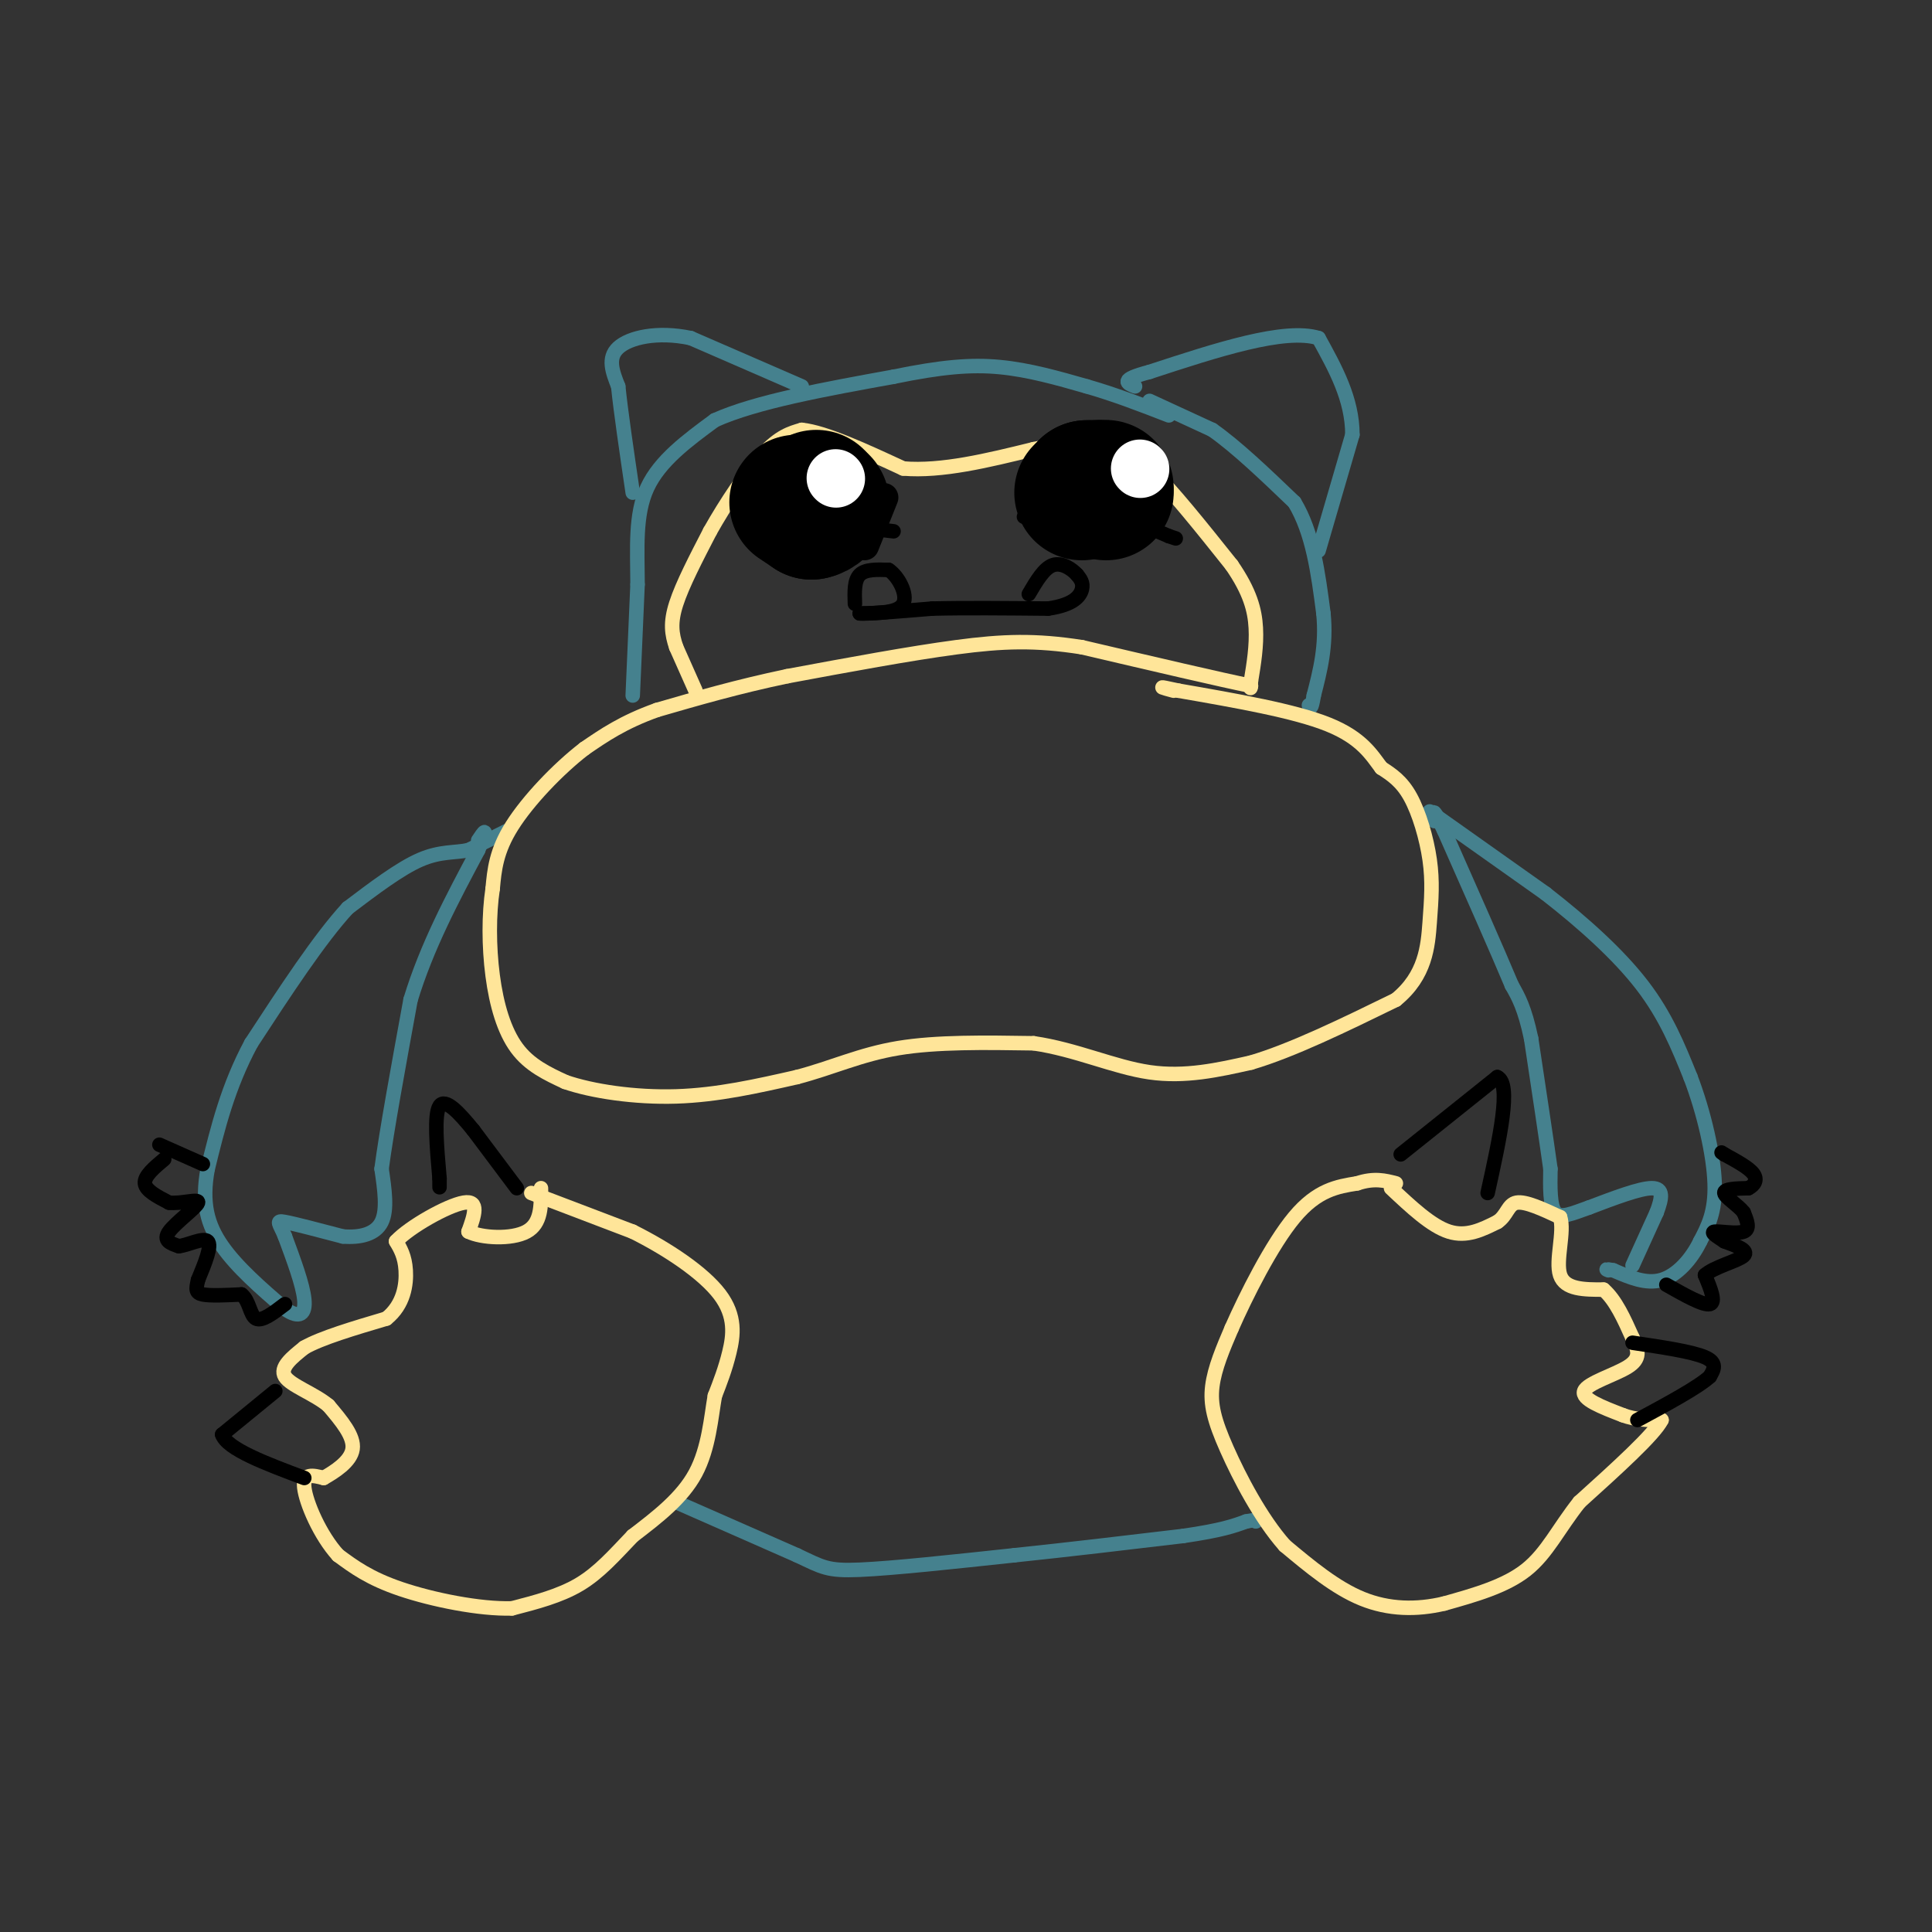 <svg viewBox='0 0 400 400' version='1.1' xmlns='http://www.w3.org/2000/svg' xmlns:xlink='http://www.w3.org/1999/xlink'><rect x="0" y="0" width="400" height="400" fill="#333333" stroke="none"/><g fill='none' stroke='#45818e' stroke-width='3' stroke-linecap='round' stroke-linejoin='round'><path d='M105,172c0.000,0.000 -8.000,4.000 -8,4'/><path d='M97,176c-2.800,0.622 -5.800,0.178 -10,2c-4.200,1.822 -9.600,5.911 -15,10'/><path d='M72,188c-5.833,6.333 -12.917,17.167 -20,28'/><path d='M52,216c-4.833,9.000 -6.917,17.500 -9,26'/><path d='M43,242c-1.311,7.022 -0.089,11.578 3,16c3.089,4.422 8.044,8.711 13,13'/><path d='M59,271c3.089,2.156 4.311,1.044 4,-2c-0.311,-3.044 -2.156,-8.022 -4,-13'/><path d='M59,256c-1.156,-2.822 -2.044,-3.378 0,-3c2.044,0.378 7.022,1.689 12,3'/><path d='M71,256c3.644,0.289 6.756,-0.489 8,-3c1.244,-2.511 0.622,-6.756 0,-11'/><path d='M79,242c1.000,-7.667 3.500,-21.333 6,-35'/><path d='M85,207c3.333,-11.000 8.667,-21.000 14,-31'/><path d='M99,176c2.333,-5.500 1.167,-3.750 0,-2'/><path d='M131,144c0.000,0.000 1.000,-23.000 1,-23'/><path d='M132,121c-0.022,-7.400 -0.578,-14.400 2,-20c2.578,-5.600 8.289,-9.800 14,-14'/><path d='M148,87c8.500,-3.833 22.750,-6.417 37,-9'/><path d='M185,78c9.844,-2.022 15.956,-2.578 22,-2c6.044,0.578 12.022,2.289 18,4'/><path d='M225,80c5.833,1.667 11.417,3.833 17,6'/><path d='M238,83c0.000,0.000 13.000,6.000 13,6'/><path d='M251,89c5.000,3.500 11.000,9.250 17,15'/><path d='M268,104c3.833,6.333 4.917,14.667 6,23'/><path d='M274,127c0.667,6.667 -0.667,11.833 -2,17'/><path d='M272,144c-0.500,3.167 -0.750,2.583 -1,2'/><path d='M273,114c0.000,0.000 7.000,-24.000 7,-24'/><path d='M280,90c0.000,-7.333 -3.500,-13.667 -7,-20'/><path d='M273,70c-7.000,-2.167 -21.000,2.417 -35,7'/><path d='M238,77c-6.333,1.667 -4.667,2.333 -3,3'/><path d='M166,80c0.000,0.000 -23.000,-10.000 -23,-10'/><path d='M143,70c-6.911,-1.467 -12.689,-0.133 -15,2c-2.311,2.133 -1.156,5.067 0,8'/><path d='M128,80c0.500,5.000 1.750,13.500 3,22'/><path d='M296,168c0.000,0.000 24.000,17.000 24,17'/><path d='M320,185c7.733,6.022 15.067,12.578 20,19c4.933,6.422 7.467,12.711 10,19'/><path d='M350,223c2.800,7.311 4.800,16.089 5,22c0.200,5.911 -1.400,8.956 -3,12'/><path d='M352,257c-1.800,3.733 -4.800,7.067 -8,8c-3.200,0.933 -6.600,-0.533 -10,-2'/><path d='M334,263c-1.833,-0.333 -1.417,-0.167 -1,0'/><path d='M338,262c0.000,0.000 5.000,-11.000 5,-11'/><path d='M343,251c1.133,-3.000 1.467,-5.000 -1,-5c-2.467,0.000 -7.733,2.000 -13,4'/><path d='M329,250c-3.533,1.244 -5.867,2.356 -7,1c-1.133,-1.356 -1.067,-5.178 -1,-9'/><path d='M321,242c-0.833,-6.000 -2.417,-16.500 -4,-27'/><path d='M317,215c-1.333,-6.333 -2.667,-8.667 -4,-11'/><path d='M313,204c-3.000,-7.167 -8.500,-19.583 -14,-32'/><path d='M299,172c-2.667,-5.667 -2.333,-3.833 -2,-2'/><path d='M140,311c0.000,0.000 25.000,11.000 25,11'/><path d='M165,322c5.356,2.511 6.244,3.289 13,3c6.756,-0.289 19.378,-1.644 32,-3'/><path d='M210,322c11.167,-1.167 23.083,-2.583 35,-4'/><path d='M245,318c8.000,-1.167 10.500,-2.083 13,-3'/><path d='M258,315c2.500,-0.500 2.250,-0.250 2,0'/></g>
<g fill='none' stroke='#ffe599' stroke-width='3' stroke-linecap='round' stroke-linejoin='round'><path d='M144,143c0.000,0.000 -4.000,-9.000 -4,-9'/><path d='M140,134c-0.933,-2.733 -1.267,-5.067 0,-9c1.267,-3.933 4.133,-9.467 7,-15'/><path d='M147,110c3.178,-5.667 7.622,-12.333 11,-16c3.378,-3.667 5.689,-4.333 8,-5'/><path d='M166,89c4.833,0.500 12.917,4.250 21,8'/><path d='M187,97c8.000,0.667 17.500,-1.667 27,-4'/><path d='M214,93c6.867,-1.333 10.533,-2.667 14,-2c3.467,0.667 6.733,3.333 10,6'/><path d='M238,97c4.500,4.333 10.750,12.167 17,20'/><path d='M255,117c3.800,5.511 4.800,9.289 5,13c0.200,3.711 -0.400,7.356 -1,11'/><path d='M259,141c-0.167,2.000 -0.083,1.500 0,1'/><path d='M259,142c-5.833,-1.167 -20.417,-4.583 -35,-8'/><path d='M224,134c-9.667,-1.511 -16.333,-1.289 -26,0c-9.667,1.289 -22.333,3.644 -35,6'/><path d='M163,140c-10.333,2.167 -18.667,4.583 -27,7'/><path d='M136,147c-7.000,2.500 -11.000,5.250 -15,8'/><path d='M121,155c-5.489,4.222 -11.711,10.778 -15,16c-3.289,5.222 -3.644,9.111 -4,13'/><path d='M102,184c-0.798,5.274 -0.792,11.958 0,18c0.792,6.042 2.369,11.440 5,15c2.631,3.560 6.315,5.280 10,7'/><path d='M117,224c5.556,1.933 14.444,3.267 23,3c8.556,-0.267 16.778,-2.133 25,-4'/><path d='M165,223c7.311,-1.911 13.089,-4.689 21,-6c7.911,-1.311 17.956,-1.156 28,-1'/><path d='M214,216c8.756,1.267 16.644,4.933 24,6c7.356,1.067 14.178,-0.467 21,-2'/><path d='M259,220c8.500,-2.500 19.250,-7.750 30,-13'/><path d='M289,207c6.182,-5.035 6.636,-11.123 7,-16c0.364,-4.877 0.636,-8.544 0,-13c-0.636,-4.456 -2.182,-9.702 -4,-13c-1.818,-3.298 -3.909,-4.649 -6,-6'/><path d='M286,159c-2.000,-2.622 -4.000,-6.178 -11,-9c-7.000,-2.822 -19.000,-4.911 -31,-7'/><path d='M244,143c-5.333,-1.167 -3.167,-0.583 -1,0'/><path d='M110,247c0.000,0.000 21.000,8.000 21,8'/><path d='M131,255c7.167,3.571 14.583,8.500 18,13c3.417,4.500 2.833,8.571 2,12c-0.833,3.429 -1.917,6.214 -3,9'/><path d='M148,289c-0.778,4.378 -1.222,10.822 -4,16c-2.778,5.178 -7.889,9.089 -13,13'/><path d='M131,318c-3.844,4.022 -6.956,7.578 -11,10c-4.044,2.422 -9.022,3.711 -14,5'/><path d='M106,333c-6.711,0.200 -16.489,-1.800 -23,-4c-6.511,-2.200 -9.756,-4.600 -13,-7'/><path d='M70,322c-3.756,-4.111 -6.644,-10.889 -7,-14c-0.356,-3.111 1.822,-2.556 4,-2'/><path d='M67,306c2.178,-1.244 5.622,-3.356 6,-6c0.378,-2.644 -2.311,-5.822 -5,-9'/><path d='M68,291c-2.956,-2.467 -7.844,-4.133 -9,-6c-1.156,-1.867 1.422,-3.933 4,-6'/><path d='M63,279c3.500,-2.000 10.250,-4.000 17,-6'/><path d='M80,273c3.622,-2.889 4.178,-7.111 4,-10c-0.178,-2.889 -1.089,-4.444 -2,-6'/><path d='M82,257c2.756,-2.978 10.644,-7.422 14,-8c3.356,-0.578 2.178,2.711 1,6'/><path d='M97,255c2.689,1.333 8.911,1.667 12,0c3.089,-1.667 3.044,-5.333 3,-9'/><path d='M288,246c4.167,3.917 8.333,7.833 12,9c3.667,1.167 6.833,-0.417 10,-2'/><path d='M310,253c2.044,-1.333 2.156,-3.667 4,-4c1.844,-0.333 5.422,1.333 9,3'/><path d='M323,252c1.000,3.000 -1.000,9.000 0,12c1.000,3.000 5.000,3.000 9,3'/><path d='M332,267c2.500,2.167 4.250,6.083 6,10'/><path d='M338,277c1.333,2.667 1.667,4.333 -1,6c-2.667,1.667 -8.333,3.333 -9,5c-0.667,1.667 3.667,3.333 8,5'/><path d='M336,293c2.667,1.000 5.333,1.000 8,1'/><path d='M344,294c-1.500,3.000 -9.250,10.000 -17,17'/><path d='M327,311c-4.333,5.444 -6.667,10.556 -11,14c-4.333,3.444 -10.667,5.222 -17,7'/><path d='M299,332c-5.711,1.356 -11.489,1.244 -17,-1c-5.511,-2.244 -10.756,-6.622 -16,-11'/><path d='M266,320c-4.964,-5.595 -9.375,-14.083 -12,-20c-2.625,-5.917 -3.464,-9.262 -3,-13c0.464,-3.738 2.232,-7.869 4,-12'/><path d='M255,275c2.933,-6.667 8.267,-17.333 13,-23c4.733,-5.667 8.867,-6.333 13,-7'/><path d='M281,245c3.500,-1.167 5.750,-0.583 8,0'/></g>
<g fill='none' stroke='#000000' stroke-width='3' stroke-linecap='round' stroke-linejoin='round'><path d='M107,246c0.000,0.000 -9.000,-12.000 -9,-12'/><path d='M98,234c-2.956,-3.644 -5.844,-6.756 -7,-5c-1.156,1.756 -0.578,8.378 0,15'/><path d='M91,244c0.000,2.667 0.000,1.833 0,1'/><path d='M57,288c0.000,0.000 -11.000,9.000 -11,9'/><path d='M46,297c1.000,3.000 9.000,6.000 17,9'/><path d='M290,239c0.000,0.000 20.000,-16.000 20,-16'/><path d='M310,223c3.000,1.333 0.500,12.667 -2,24'/><path d='M338,278c6.167,0.917 12.333,1.833 15,3c2.667,1.167 1.833,2.583 1,4'/><path d='M354,285c-2.333,2.167 -8.667,5.583 -15,9'/><path d='M345,266c3.833,2.167 7.667,4.333 9,4c1.333,-0.333 0.167,-3.167 -1,-6'/><path d='M353,264c1.800,-1.689 6.800,-2.911 8,-4c1.200,-1.089 -1.400,-2.044 -4,-3'/><path d='M357,257c-1.429,-0.964 -3.000,-1.875 -2,-2c1.000,-0.125 4.571,0.536 6,0c1.429,-0.536 0.714,-2.268 0,-4'/><path d='M361,251c-1.111,-1.467 -3.889,-3.133 -4,-4c-0.111,-0.867 2.444,-0.933 5,-1'/><path d='M362,246c1.267,-0.644 1.933,-1.756 1,-3c-0.933,-1.244 -3.467,-2.622 -6,-4'/><path d='M357,239c-1.000,-0.667 -0.500,-0.333 0,0'/><path d='M34,240c-2.083,1.750 -4.167,3.500 -4,5c0.167,1.500 2.583,2.750 5,4'/><path d='M35,249c2.512,0.298 6.292,-0.958 6,0c-0.292,0.958 -4.655,4.131 -6,6c-1.345,1.869 0.327,2.435 2,3'/><path d='M37,258c1.733,-0.111 5.067,-1.889 6,-1c0.933,0.889 -0.533,4.444 -2,8'/><path d='M41,265c-0.444,1.911 -0.556,2.689 1,3c1.556,0.311 4.778,0.156 8,0'/><path d='M50,268c1.644,1.244 1.756,4.356 3,5c1.244,0.644 3.622,-1.178 6,-3'/><path d='M33,237c0.000,0.000 9.000,4.000 9,4'/><path d='M154,108c0.000,0.000 12.000,0.000 12,0'/><path d='M166,108c5.167,0.333 12.083,1.167 19,2'/><path d='M177,125c-0.083,-2.417 -0.167,-4.833 1,-6c1.167,-1.167 3.583,-1.083 6,-1'/><path d='M184,118c2.000,1.311 4.000,5.089 3,7c-1.000,1.911 -5.000,1.956 -9,2'/><path d='M178,127c1.000,0.167 8.000,-0.417 15,-1'/><path d='M193,126c6.500,-0.167 15.250,-0.083 24,0'/><path d='M217,126c5.333,-0.756 6.667,-2.644 7,-4c0.333,-1.356 -0.333,-2.178 -1,-3'/><path d='M223,119c-1.044,-1.178 -3.156,-2.622 -5,-2c-1.844,0.622 -3.422,3.311 -5,6'/><path d='M212,107c0.000,0.000 15.000,-1.000 15,-1'/><path d='M227,106c5.000,0.667 10.000,2.833 15,5'/><path d='M242,111c2.500,0.833 1.250,0.417 0,0'/></g>
<g fill='none' stroke='#000000' stroke-width='28' stroke-linecap='round' stroke-linejoin='round'><path d='M165,104c0.000,0.000 3.000,2.000 3,2'/><path d='M168,106c1.190,-0.143 2.667,-1.500 2,-2c-0.667,-0.500 -3.476,-0.143 -4,0c-0.524,0.143 1.238,0.071 3,0'/><path d='M169,104c0.500,-0.167 0.250,-0.583 0,-1'/><path d='M224,102c2.417,-0.417 4.833,-0.833 5,-1c0.167,-0.167 -1.917,-0.083 -4,0'/><path d='M225,101c0.000,0.167 2.000,0.583 4,1'/></g>
<g fill='none' stroke='#ffffff' stroke-width='12' stroke-linecap='round' stroke-linejoin='round'><path d='M173,99c0.000,0.000 0.100,0.100 0.1,0.1'/><path d='M236,97c0.000,0.000 0.100,0.100 0.1,0.1'/></g>
<g fill='none' stroke='#000000' stroke-width='6' stroke-linecap='round' stroke-linejoin='round'><path d='M183,103c0.000,0.000 -4.000,10.000 -4,10'/></g>
</svg>